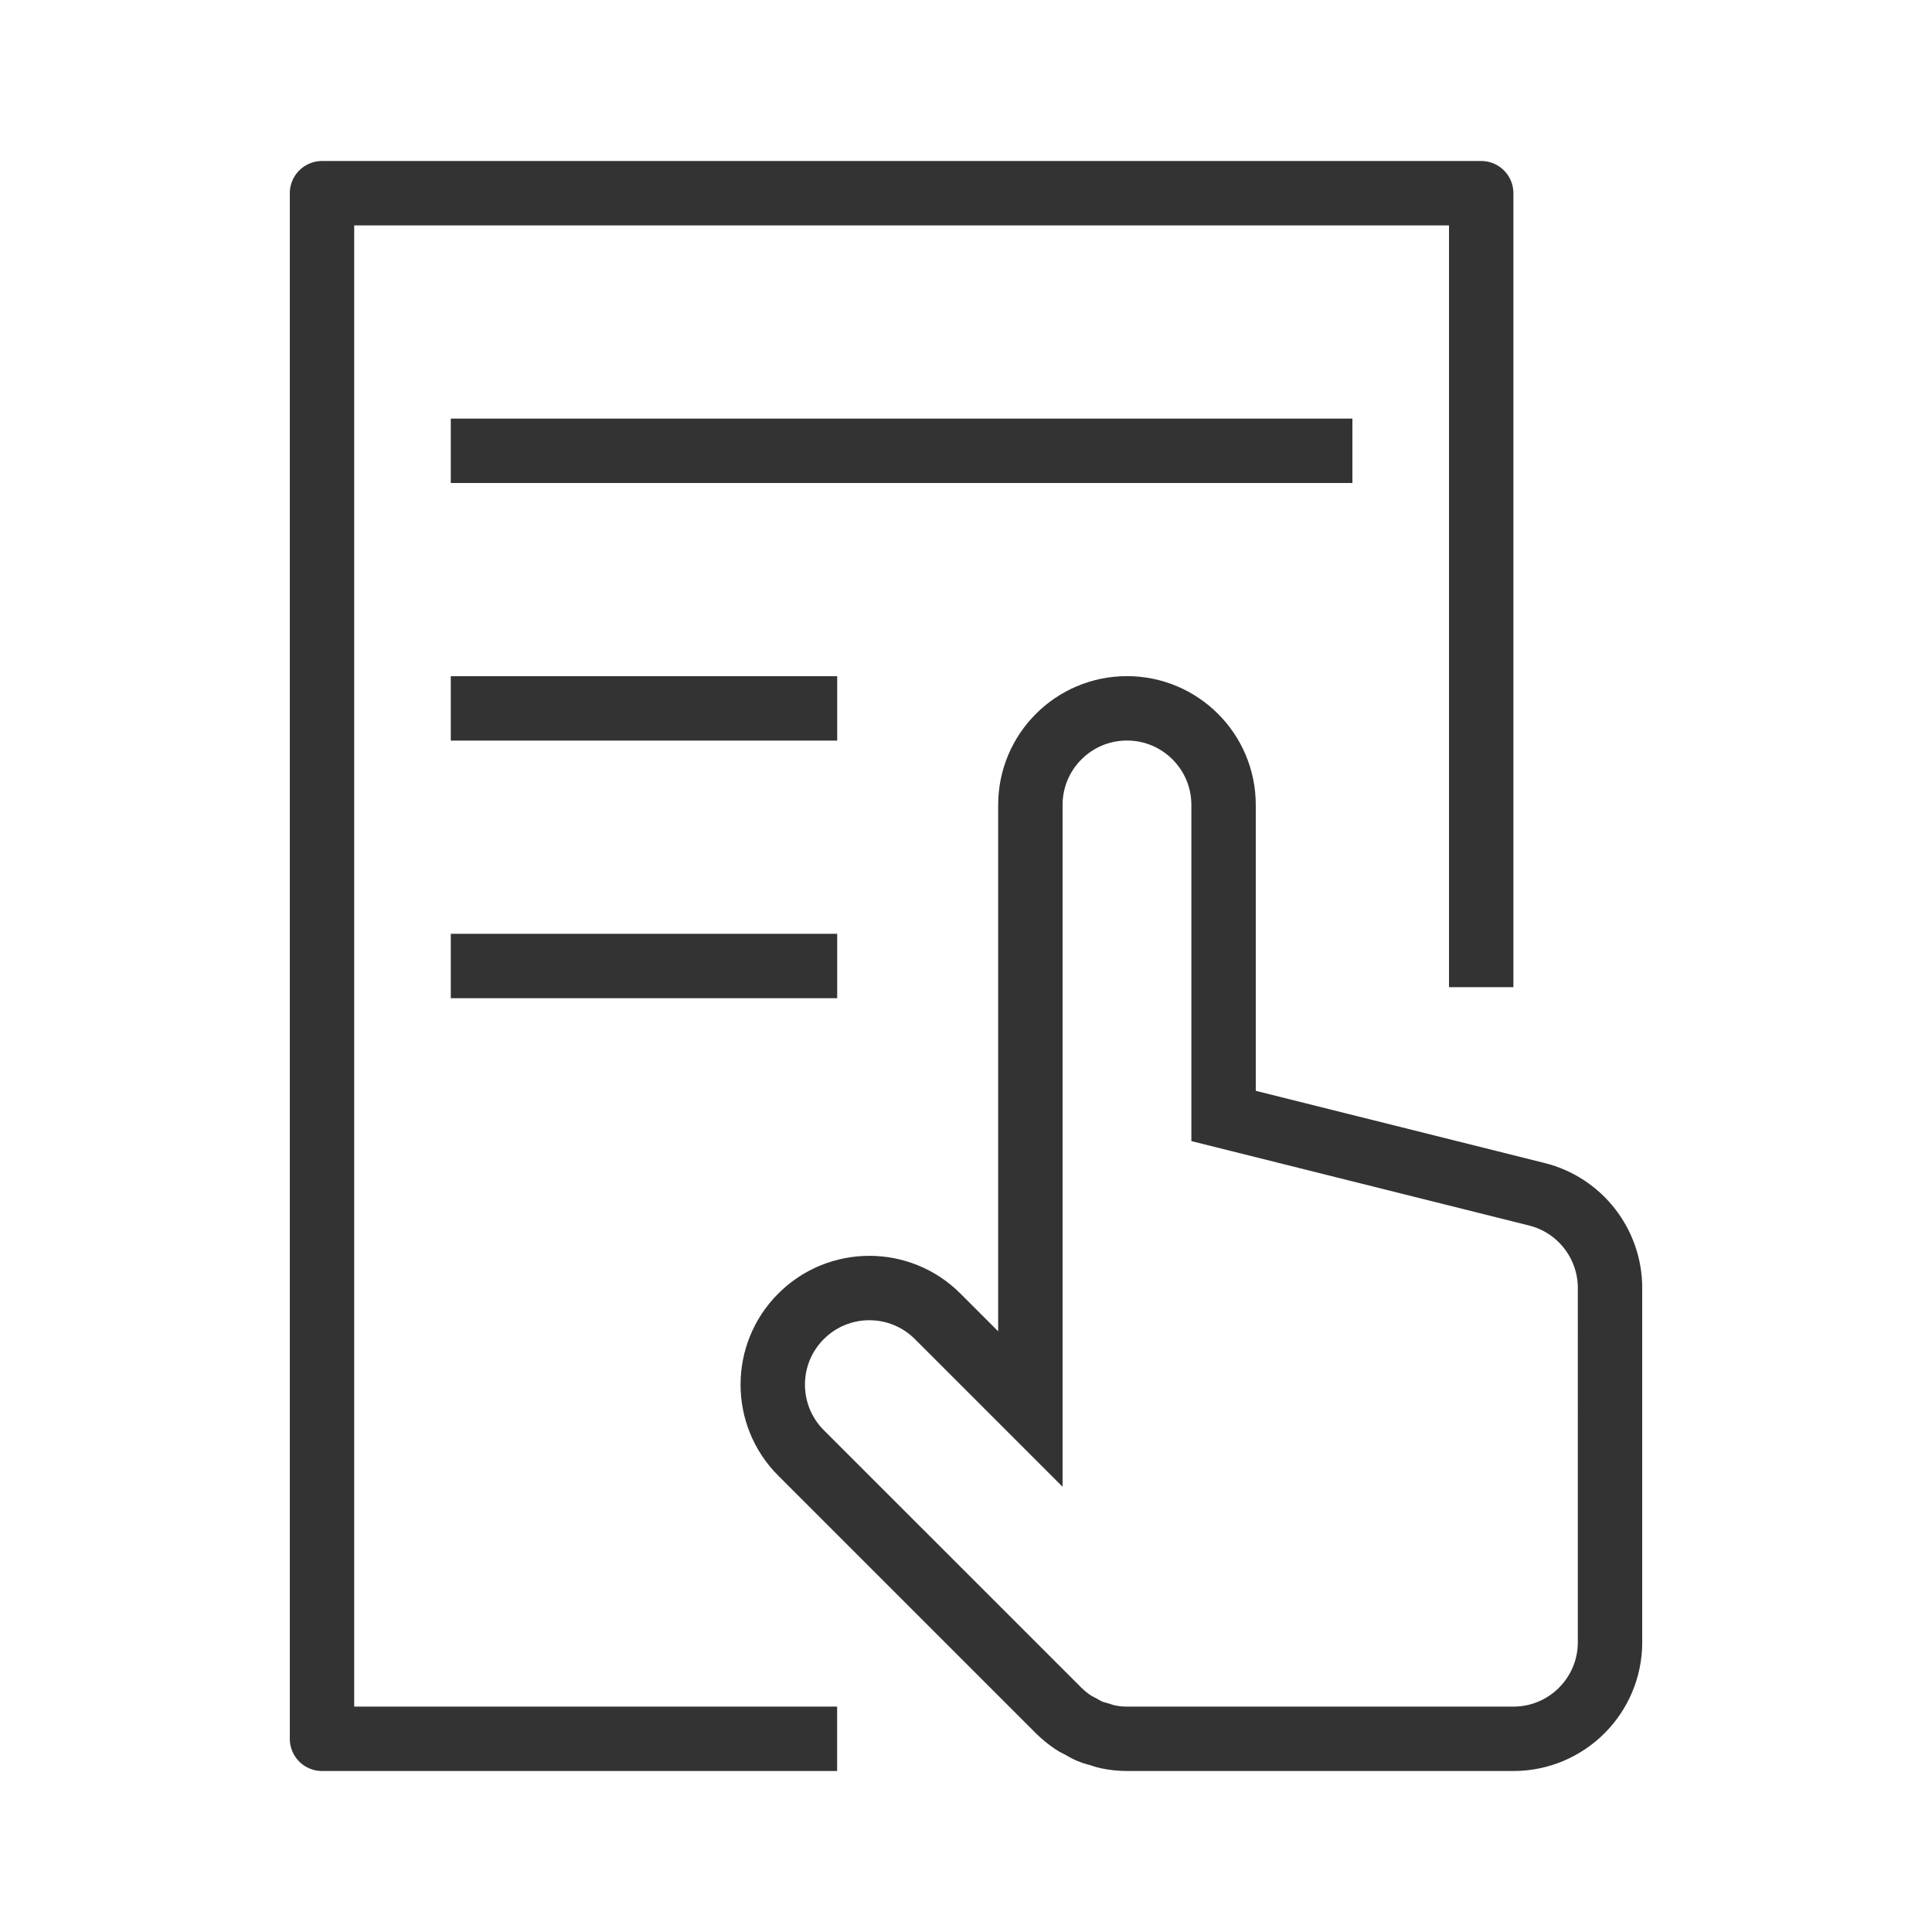 <?xml version="1.0" encoding="utf-8"?>
<!-- Generator: Adobe Illustrator 16.0.0, SVG Export Plug-In . SVG Version: 6.00 Build 0)  -->
<!DOCTYPE svg PUBLIC "-//W3C//DTD SVG 1.1//EN" "http://www.w3.org/Graphics/SVG/1.1/DTD/svg11.dtd">
<svg version="1.1" id="Layer_1" xmlns="http://www.w3.org/2000/svg" xmlns:xlink="http://www.w3.org/1999/xlink" x="0px" y="0px"
	 width="60px" height="60px" viewBox="0 0 60 60" enable-background="new 0 0 60 60" xml:space="preserve">
<g>
	<defs>
		<rect id="SVGID_1_" x="9" y="5" width="42" height="50"/>
	</defs>
	<clipPath id="SVGID_2_">
		<use xlink:href="#SVGID_1_"  overflow="visible"/>
	</clipPath>
	
		<polyline clip-path="url(#SVGID_2_)" fill="none" stroke="#333333" stroke-width="2" stroke-linejoin="round" stroke-miterlimit="10" points="
		25.998,54 10,54 10,6 46,6 46,30.657 	"/>
</g>
<line fill="none" stroke="#333333" stroke-width="2" stroke-miterlimit="10" x1="14" y1="14" x2="42" y2="14"/>
<line fill="none" stroke="#333333" stroke-width="2" stroke-miterlimit="10" x1="14" y1="22" x2="26" y2="22"/>
<line fill="none" stroke="#333333" stroke-width="2" stroke-miterlimit="10" x1="14" y1="30" x2="26" y2="30"/>
<g>
	<defs>
		<rect id="SVGID_3_" x="9" y="5" width="42" height="50"/>
	</defs>
	<clipPath id="SVGID_4_">
		<use xlink:href="#SVGID_3_"  overflow="visible"/>
	</clipPath>
	<path clip-path="url(#SVGID_4_)" fill="none" stroke="#333333" stroke-width="2" stroke-miterlimit="10" d="M47.728,37.089
		l-9.729-2.432v-9.659c0-1.657-1.344-3-3-3s-3,1.343-3,3v12.001v6.76L29.12,40.88c-1.171-1.172-3.072-1.172-4.243,0
		c-1.171,1.171-1.171,3.071,0,4.242l7.997,7.996c0.142,0.141,0.297,0.267,0.462,0.377c0.071,0.048,0.148,0.08,0.223,0.121
		c0.097,0.054,0.189,0.111,0.294,0.154c0.097,0.041,0.199,0.063,0.299,0.094c0.087,0.025,0.17,0.059,0.26,0.076
		c0.194,0.039,0.392,0.06,0.588,0.06h12.001c1.657,0,3-1.343,3-3V39.999C49.999,38.622,49.063,37.423,47.728,37.089z"/>
</g>
</svg>
